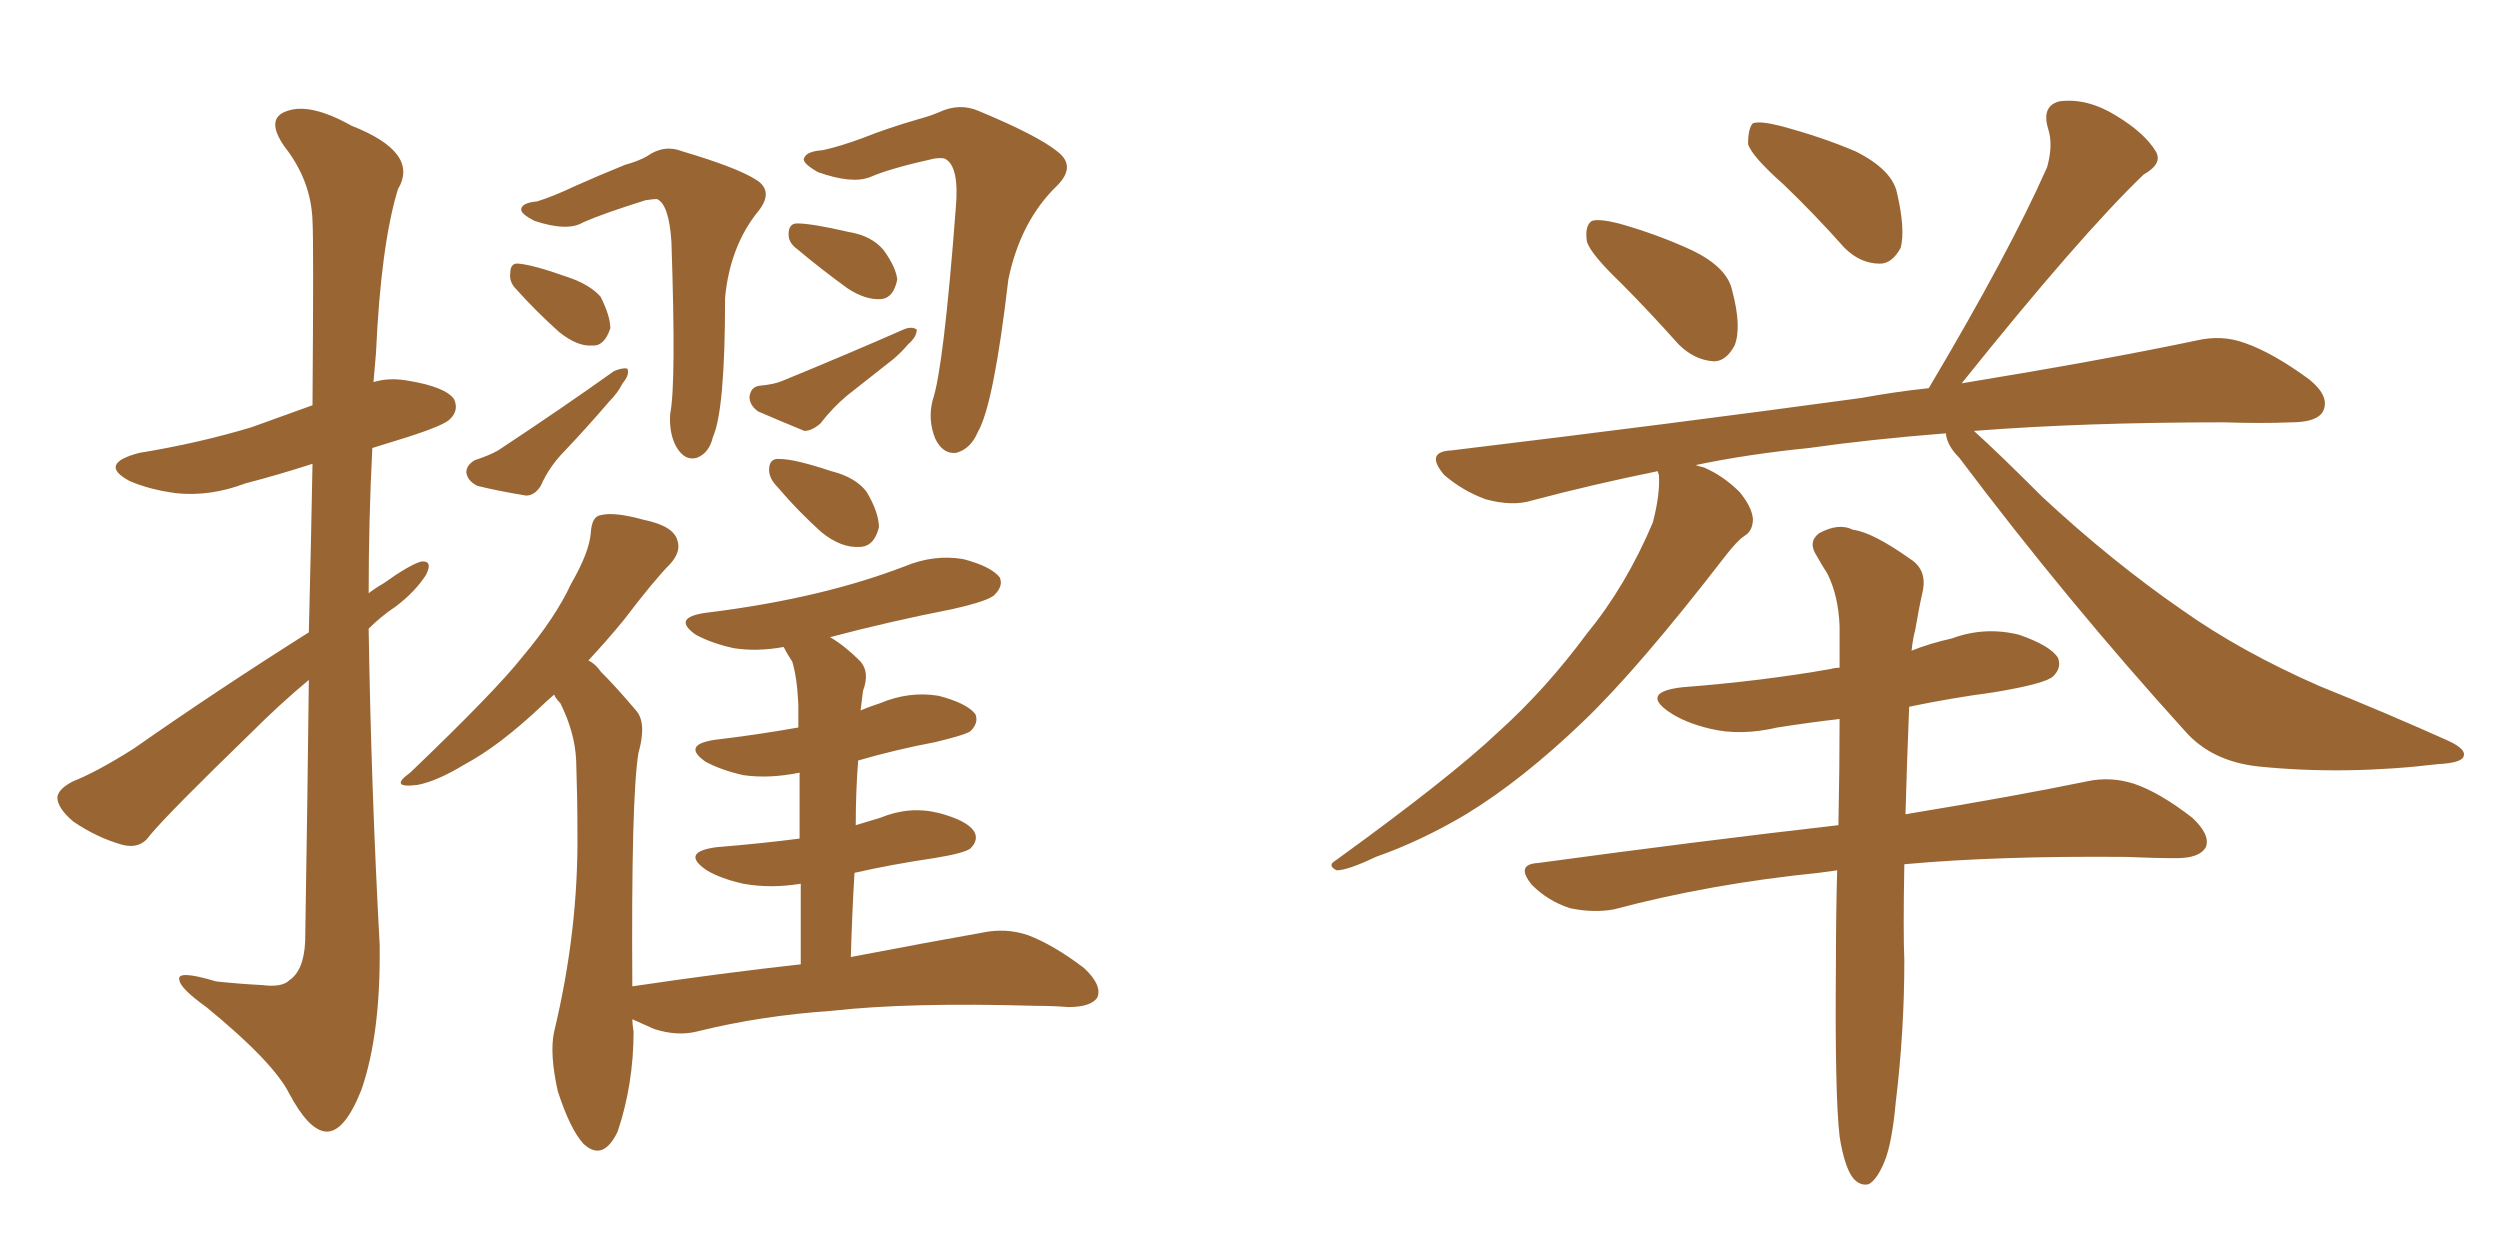 <svg xmlns="http://www.w3.org/2000/svg" xmlns:xlink="http://www.w3.org/1999/xlink" width="300" height="150"><path fill="#996633" padding="10" d="M37.06 75.88L37.06 75.88Q37.35 64.16 37.50 55.66L37.50 55.66Q33.40 56.98 29.44 58.01L29.44 58.01Q25.20 59.62 21.09 59.18L21.09 59.18Q17.87 58.74 15.53 57.71L15.53 57.71Q11.72 55.66 16.70 54.35L16.70 54.35Q23.88 53.17 30.18 51.27L30.18 51.27Q33.84 49.95 37.50 48.63L37.50 48.63Q37.65 28.86 37.50 26.51L37.50 26.51Q37.35 21.68 34.13 17.58L34.13 17.58Q31.79 14.21 34.42 13.33L34.42 13.33Q37.21 12.30 42.19 15.09L42.19 15.09Q50.39 18.31 47.75 22.71L47.75 22.71Q45.70 29.44 45.12 42.33L45.12 42.33Q44.97 44.09 44.82 45.85L44.82 45.85Q46.73 45.26 49.07 45.70L49.07 45.70Q53.47 46.44 54.49 47.90L54.49 47.90Q55.08 49.22 54.05 50.24L54.05 50.24Q53.47 50.98 48.93 52.44L48.93 52.44Q46.58 53.17 44.68 53.76L44.68 53.76Q44.24 62.26 44.24 71.19L44.24 71.19Q44.97 70.61 46.00 70.02L46.00 70.02Q49.07 67.82 50.54 67.38L50.54 67.38Q52.00 67.24 51.12 68.99L51.12 68.99Q49.80 71.04 47.46 72.80L47.46 72.80Q45.70 73.97 44.24 75.44L44.24 75.44Q44.53 94.34 45.56 113.38L45.56 113.38Q45.70 124.07 43.36 130.81L43.36 130.81Q41.31 135.94 39.11 135.79L39.11 135.79Q37.06 135.64 34.72 131.25L34.72 131.25Q32.81 127.44 24.76 120.85L24.76 120.85Q21.68 118.65 21.53 117.63L21.53 117.63Q21.09 116.31 25.93 117.77L25.93 117.77Q28.71 118.07 31.49 118.21L31.49 118.21Q33.84 118.51 34.72 117.63L34.72 117.63Q36.47 116.46 36.62 112.94L36.62 112.94Q36.91 95.36 37.06 81.59L37.06 81.59Q33.54 84.52 30.03 88.04L30.03 88.04Q20.36 97.41 18.02 100.20L18.02 100.20Q16.85 101.95 14.65 101.37L14.65 101.37Q11.57 100.49 8.79 98.58L8.79 98.58Q6.88 96.97 6.88 95.65L6.88 95.65Q7.03 94.63 8.79 93.75L8.79 93.75Q11.72 92.58 16.11 89.79L16.11 89.79Q25.93 82.91 37.06 75.88ZM64.45 24.17L64.45 24.17Q66.36 23.58 69.14 22.27L69.14 22.27Q71.78 21.09 75 19.78L75 19.78Q76.61 19.34 77.64 18.75L77.64 18.75Q79.69 17.29 81.88 18.16L81.88 18.16Q88.33 20.07 90.67 21.53L90.67 21.53Q92.87 22.85 91.11 25.20L91.11 25.20Q87.60 29.44 87.01 35.74L87.01 35.74Q87.01 49.22 85.55 52.44L85.55 52.44Q85.11 54.35 83.64 54.93L83.64 54.93Q82.18 55.37 81.15 53.61L81.15 53.61Q80.27 52.00 80.42 49.66L80.42 49.66Q81.15 46.14 80.57 29.00L80.57 29.00Q80.27 24.46 78.81 23.88L78.81 23.88Q78.52 23.88 77.49 24.02L77.49 24.02Q72.36 25.63 70.02 26.66L70.02 26.66Q68.12 27.83 64.16 26.51L64.16 26.51Q62.40 25.63 62.55 25.05L62.55 25.05Q62.70 24.32 64.45 24.17ZM61.96 34.72L61.96 34.72Q61.08 33.84 61.23 32.81L61.23 32.81Q61.23 31.49 62.26 31.64L62.26 31.64Q64.01 31.79 68.12 33.25L68.12 33.25Q70.75 34.13 72.07 35.60L72.07 35.60Q73.24 37.94 73.24 39.40L73.24 39.40Q72.51 41.60 71.04 41.46L71.04 41.46Q69.29 41.60 67.09 39.84L67.09 39.84Q64.31 37.35 61.96 34.72ZM56.98 55.22L56.98 55.22Q58.74 54.64 59.77 54.05L59.77 54.05Q67.53 48.93 73.68 44.53L73.68 44.53Q74.71 44.09 75.29 44.24L75.29 44.24Q75.59 44.97 74.71 46.00L74.71 46.00Q74.12 47.17 73.10 48.19L73.10 48.19Q70.46 51.27 67.82 54.05L67.82 54.05Q65.92 55.96 64.89 58.30L64.89 58.30Q64.16 59.47 63.13 59.47L63.13 59.47Q59.62 58.89 57.28 58.30L57.28 58.30Q56.10 57.71 55.96 56.69L55.96 56.69Q55.96 55.81 56.98 55.22ZM98.73 18.02L98.73 18.02Q100.78 17.58 103.56 16.55L103.56 16.55Q106.49 15.38 110.01 14.36L110.01 14.36Q111.62 13.92 112.65 13.48L112.65 13.48Q115.14 12.30 117.48 13.33L117.48 13.33Q124.51 16.26 126.86 18.16L126.86 18.16Q129.20 19.92 126.86 22.27L126.86 22.27Q122.46 26.51 121.00 33.54L121.00 33.54Q119.24 48.63 117.33 51.86L117.33 51.86Q116.46 53.91 114.70 54.35L114.70 54.35Q113.09 54.49 112.21 52.59L112.21 52.59Q111.33 50.39 111.91 48.05L111.91 48.05Q113.23 44.24 114.70 24.90L114.70 24.90Q115.14 19.92 113.38 19.04L113.38 19.04Q112.94 18.90 112.06 19.04L112.06 19.04Q106.79 20.21 104.44 21.24L104.44 21.24Q102.25 22.12 98.14 20.65L98.14 20.65Q96.09 19.48 96.53 18.90L96.53 18.90Q96.83 18.16 98.73 18.02ZM95.65 29.88L95.65 29.88Q94.63 29.15 94.63 28.13L94.63 28.13Q94.63 26.81 95.65 26.81L95.65 26.81Q97.41 26.81 101.81 27.83L101.81 27.83Q104.59 28.27 106.05 30.03L106.05 30.03Q107.52 32.08 107.67 33.54L107.67 33.54Q107.23 35.74 105.76 35.89L105.76 35.89Q103.86 36.04 101.66 34.57L101.66 34.57Q98.44 32.23 95.65 29.88ZM91.11 46.29L91.11 46.29Q92.87 46.14 93.90 45.70L93.90 45.70Q102.10 42.33 108.40 39.55L108.40 39.55Q109.42 39.11 110.01 39.55L110.01 39.55Q110.01 40.43 108.98 41.31L108.98 41.31Q108.25 42.19 107.23 43.07L107.23 43.07Q104.44 45.26 101.66 47.46L101.66 47.46Q99.90 48.93 98.44 50.83L98.44 50.83Q97.41 51.71 96.53 51.71L96.53 51.71Q93.31 50.39 90.97 49.37L90.97 49.37Q89.94 48.63 89.94 47.61L89.94 47.61Q90.09 46.44 91.11 46.29ZM93.31 58.45L93.31 58.45Q92.29 57.42 92.29 56.40L92.29 56.40Q92.29 54.93 93.60 55.08L93.60 55.08Q95.36 55.08 99.76 56.54L99.76 56.54Q102.69 57.28 104.00 59.03L104.00 59.03Q105.47 61.52 105.47 63.28L105.47 63.28Q104.88 65.63 103.13 65.63L103.13 65.63Q100.93 65.77 98.58 63.87L98.58 63.87Q95.65 61.23 93.31 58.45ZM96.09 115.72L96.09 115.72L96.09 115.72Q96.09 110.16 96.09 106.05L96.09 106.05Q92.43 106.64 89.21 106.05L89.21 106.05Q86.57 105.47 84.81 104.44L84.81 104.44Q81.59 102.25 85.99 101.66L85.99 101.66Q91.41 101.22 95.95 100.63L95.95 100.63Q95.95 95.95 95.95 92.72L95.95 92.72Q92.29 93.46 89.21 93.02L89.21 93.02Q86.57 92.43 84.67 91.41L84.67 91.41Q81.74 89.36 85.84 88.77L85.84 88.77Q90.82 88.18 95.80 87.30L95.80 87.30Q95.80 85.11 95.80 84.52L95.80 84.52Q95.65 81.30 95.07 79.39L95.07 79.39Q94.48 78.52 94.04 77.64L94.04 77.64Q90.82 78.22 88.04 77.78L88.04 77.78Q85.40 77.20 83.50 76.17L83.50 76.17Q80.57 74.12 84.67 73.54L84.67 73.54Q91.85 72.66 98.00 71.19L98.00 71.19Q103.56 69.87 108.54 67.97L108.54 67.97Q112.06 66.50 115.58 67.09L115.58 67.09Q118.95 67.97 119.97 69.29L119.97 69.29Q120.41 70.31 119.38 71.34L119.38 71.34Q118.80 72.07 114.26 73.10L114.26 73.10Q106.79 74.56 99.61 76.46L99.61 76.46Q101.37 77.49 103.13 79.25L103.13 79.25Q104.44 80.57 103.56 82.91L103.56 82.91Q103.42 83.94 103.27 85.25L103.27 85.25Q104.30 84.81 105.62 84.38L105.62 84.38Q109.13 82.91 112.65 83.50L112.65 83.50Q116.02 84.38 117.04 85.69L117.04 85.69Q117.48 86.72 116.46 87.74L116.46 87.74Q115.87 88.18 112.21 89.06L112.21 89.06Q107.52 89.94 102.98 91.26L102.98 91.26Q102.69 94.92 102.69 99.02L102.69 99.02Q104.15 98.58 105.62 98.14L105.62 98.14Q109.13 96.68 112.65 97.56L112.65 97.56Q116.02 98.44 116.89 99.76L116.89 99.76Q117.48 100.78 116.46 101.81L116.46 101.81Q115.72 102.39 112.06 102.98L112.06 102.98Q107.08 103.71 102.54 104.74L102.54 104.74Q102.25 109.57 102.10 114.84L102.10 114.84Q112.06 112.94 117.92 111.91L117.92 111.91Q120.70 111.33 123.34 112.21L123.34 112.21Q126.42 113.38 130.08 116.16L130.08 116.16Q132.28 118.21 131.69 119.68L131.69 119.68Q130.96 120.85 128.17 120.85L128.17 120.85Q126.42 120.70 124.22 120.70L124.22 120.70Q109.13 120.26 99.90 121.29L99.90 121.29Q91.26 121.88 83.64 123.78L83.64 123.78Q81.30 124.37 78.52 123.49L78.52 123.49Q77.20 122.90 75.88 122.31L75.88 122.31Q75.88 122.90 76.03 123.78L76.03 123.78Q76.03 130.08 74.12 135.79L74.12 135.79Q72.36 139.45 70.02 137.26L70.02 137.26Q68.41 135.50 66.94 130.96L66.94 130.96Q65.92 126.42 66.50 123.78L66.50 123.78Q69.43 111.62 69.29 99.76L69.29 99.76Q69.29 95.65 69.14 91.26L69.14 91.26Q68.99 87.89 67.24 84.38L67.24 84.38Q66.65 83.79 66.50 83.35L66.50 83.35Q65.48 84.23 64.89 84.81L64.89 84.81Q59.91 89.50 55.81 91.70L55.81 91.70Q52.44 93.75 50.10 94.19L50.10 94.19Q46.58 94.63 49.22 92.72L49.22 92.72Q59.47 82.91 62.70 78.81L62.70 78.81Q66.65 74.12 68.55 70.02L68.55 70.02Q70.75 66.21 70.90 63.87L70.90 63.87Q71.04 61.96 72.07 61.82L72.07 61.82Q73.68 61.38 77.34 62.40L77.34 62.40Q80.86 63.13 81.30 64.89L81.30 64.89Q81.74 66.21 80.42 67.68L80.42 67.68Q78.52 69.58 74.85 74.41L74.85 74.41Q72.80 76.90 70.61 79.25L70.61 79.25Q71.48 79.69 72.07 80.57L72.07 80.57Q73.97 82.47 76.32 85.25L76.32 85.25Q77.64 86.72 76.61 90.38L76.61 90.38Q75.73 95.80 75.88 118.36L75.88 118.36Q86.72 116.75 96.09 115.72ZM194.53 33.98L194.53 33.98Q190.87 30.47 190.43 29.00L190.43 29.00Q190.14 27.10 191.02 26.51L191.02 26.51Q191.89 26.22 194.24 26.81L194.24 26.81Q198.93 28.13 203.03 30.03L203.03 30.03Q207.28 32.08 207.86 34.86L207.86 34.86Q209.03 39.26 208.15 41.46L208.15 41.46Q207.13 43.36 205.66 43.36L205.66 43.36Q203.32 43.21 201.42 41.31L201.42 41.31Q197.75 37.21 194.53 33.98ZM214.01 22.12L214.01 22.12Q210.21 18.75 209.77 17.29L209.77 17.29Q209.77 15.38 210.35 14.79L210.35 14.79Q211.23 14.50 213.57 15.09L213.57 15.09Q218.55 16.41 222.66 18.16L222.66 18.16Q227.05 20.36 227.64 23.14L227.64 23.14Q228.66 27.54 228.08 29.74L228.08 29.74Q227.05 31.64 225.59 31.64L225.59 31.64Q223.24 31.64 221.34 29.74L221.34 29.74Q217.68 25.63 214.01 22.12ZM233.50 52.00L233.50 52.00Q224.27 52.73 217.09 53.76L217.09 53.76Q209.77 54.49 203.47 55.81L203.47 55.81Q203.91 55.96 204.49 56.10L204.49 56.10Q206.84 57.13 208.74 59.03L208.74 59.03Q210.21 60.79 210.35 62.26L210.35 62.26Q210.35 63.72 209.33 64.31L209.33 64.31Q208.45 64.89 206.98 66.80L206.98 66.80Q196.58 80.27 189.99 86.57L189.99 86.57Q182.67 93.60 175.93 97.71L175.93 97.71Q170.51 100.93 165.09 102.83L165.09 102.83Q161.72 104.44 160.40 104.44L160.40 104.44Q159.23 103.86 160.25 103.27L160.25 103.27Q174.02 93.31 179.74 87.89L179.74 87.89Q185.45 82.76 190.43 76.03L190.43 76.03Q195.12 70.31 198.34 62.70L198.34 62.70Q199.22 59.33 199.07 56.98L199.07 56.98Q198.93 56.69 198.93 56.54L198.93 56.54Q191.02 58.15 183.84 60.06L183.84 60.06Q181.49 60.79 178.27 59.91L178.27 59.91Q175.49 58.89 173.29 56.98L173.29 56.98Q170.95 54.20 174.17 54.05L174.17 54.05Q200.83 50.83 223.39 47.75L223.39 47.75Q227.34 47.02 231.45 46.58L231.45 46.58Q241.11 30.32 245.65 20.07L245.65 20.07Q246.39 17.43 245.80 15.53L245.80 15.53Q244.92 12.74 247.12 12.16L247.12 12.16Q250.49 11.72 254.00 13.92L254.00 13.92Q257.37 15.97 258.69 18.16L258.69 18.16Q259.57 19.63 257.23 20.95L257.23 20.95Q249.61 28.27 235.40 46.00L235.40 46.00Q252.39 43.21 263.53 40.87L263.53 40.87Q266.60 40.14 269.38 41.16L269.38 41.16Q272.75 42.33 277.15 45.56L277.15 45.56Q279.64 47.61 278.76 49.37L278.76 49.37Q278.03 50.68 274.95 50.68L274.95 50.68Q271.29 50.83 266.89 50.68L266.89 50.68Q250.05 50.68 236.87 51.71L236.87 51.71Q239.65 54.20 245.07 59.62L245.07 59.62Q253.42 67.38 261.91 73.24L261.91 73.24Q268.95 78.22 278.32 82.32L278.32 82.32Q286.67 85.69 293.85 88.92L293.85 88.92Q296.04 89.94 295.61 90.82L295.61 90.82Q295.31 91.55 292.53 91.70L292.53 91.70Q281.40 93.02 271.14 91.99L271.14 91.99Q265.43 91.41 262.21 87.74L262.21 87.74Q248.00 72.07 235.11 54.93L235.11 54.93Q233.64 53.47 233.50 52.00ZM220.75 136.38L220.75 136.38L220.75 136.38Q220.17 131.25 220.31 115.72L220.31 115.72Q220.31 109.72 220.46 104.44L220.46 104.44Q219.29 104.59 218.26 104.74L218.26 104.74Q205.22 106.05 193.65 109.13L193.65 109.13Q191.16 109.57 188.38 108.98L188.38 108.98Q185.74 108.11 183.84 106.20L183.84 106.20Q181.79 103.71 184.57 103.56L184.57 103.56Q203.91 100.93 220.61 99.02L220.61 99.02Q220.75 92.14 220.75 86.28L220.75 86.28Q216.94 86.72 213.28 87.30L213.28 87.30Q208.89 88.33 205.22 87.45L205.22 87.45Q202.15 86.72 200.24 85.40L200.24 85.40Q196.88 83.06 201.86 82.47L201.86 82.47Q211.38 81.74 219.73 80.27L219.73 80.27Q220.17 80.13 220.75 80.13L220.75 80.13Q220.75 77.49 220.75 75.15L220.75 75.15Q220.61 71.48 219.29 68.85L219.29 68.85Q218.55 67.68 217.97 66.65L217.97 66.65Q216.94 65.04 218.26 64.01L218.26 64.01Q220.61 62.70 222.36 63.57L222.36 63.57Q224.71 63.87 229.25 67.09L229.25 67.09Q231.30 68.41 230.71 71.04L230.71 71.04Q230.27 72.95 229.83 75.59L229.83 75.59Q229.54 76.61 229.39 78.08L229.39 78.08Q231.59 77.20 234.23 76.61L234.23 76.61Q238.18 75.15 242.29 76.17L242.29 76.17Q246.09 77.49 246.97 78.96L246.97 78.96Q247.41 80.13 246.39 81.15L246.39 81.15Q245.51 82.03 239.36 83.06L239.36 83.06Q233.94 83.79 229.10 84.81L229.10 84.81Q228.81 91.99 228.66 97.71L228.66 97.71Q241.99 95.51 250.49 93.75L250.49 93.75Q253.27 93.16 256.05 94.04L256.05 94.04Q259.13 95.07 263.09 98.14L263.09 98.14Q265.28 100.20 264.70 101.66L264.70 101.66Q263.96 102.98 261.18 102.98L261.18 102.98Q258.40 102.98 255.18 102.83L255.18 102.83Q239.65 102.69 228.52 103.71L228.52 103.71Q228.37 111.77 228.52 115.28L228.52 115.28Q228.52 123.78 227.49 132.28L227.49 132.28Q227.05 137.11 226.17 139.31L226.17 139.31Q225.29 141.50 224.27 142.09L224.27 142.09Q223.24 142.38 222.36 141.36L222.36 141.36Q221.34 140.04 220.75 136.38Z"/></svg>
